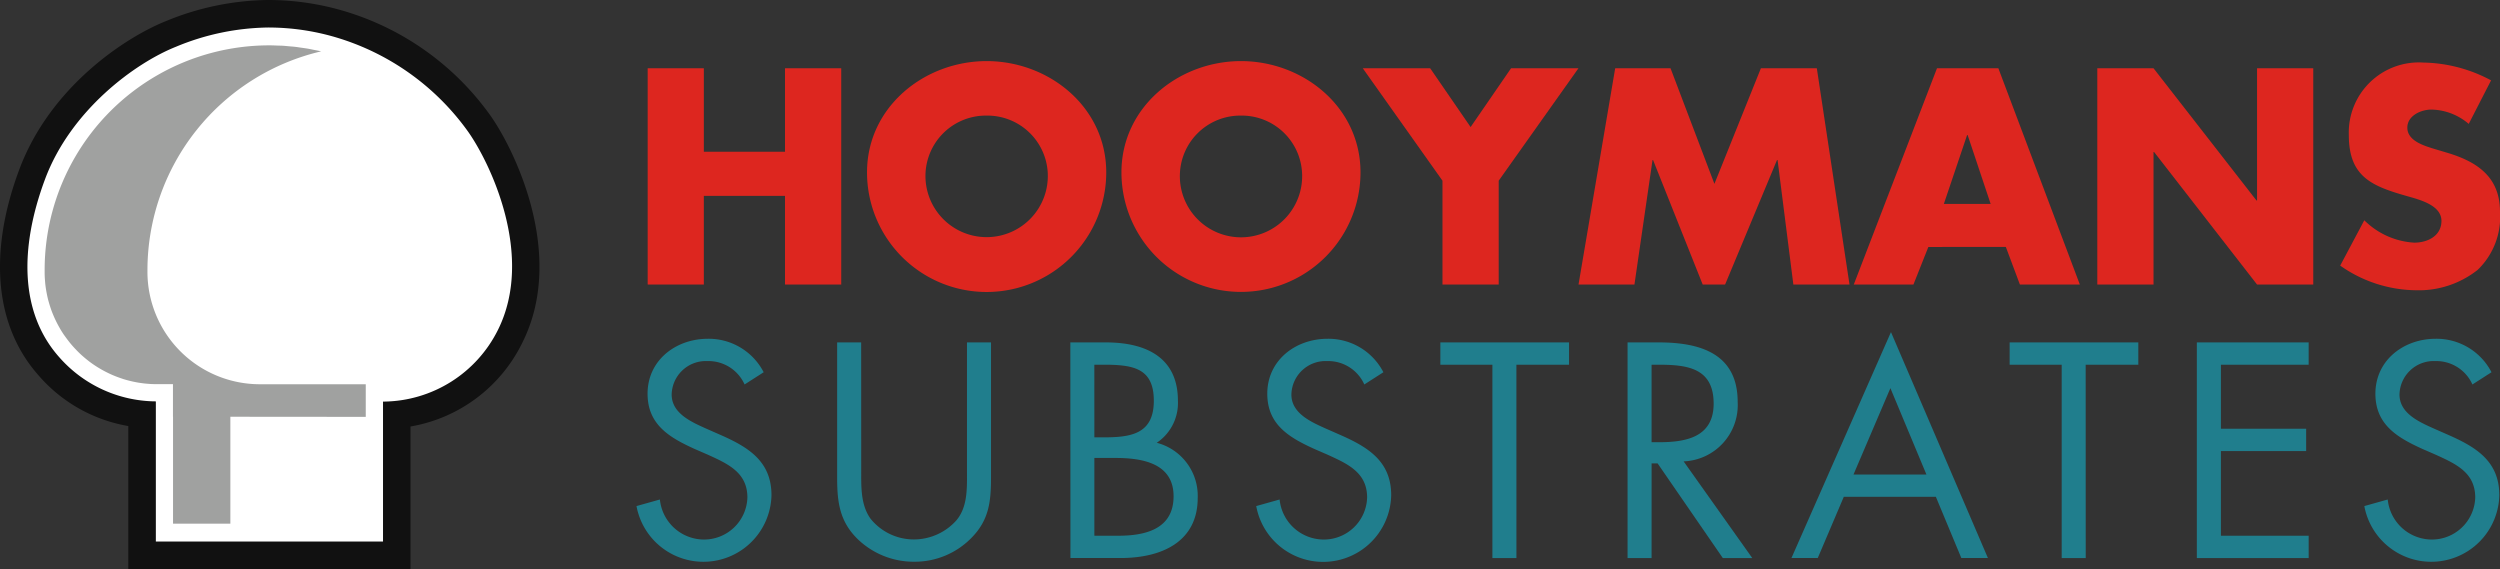 <svg id="Logo-hooymans" xmlns="http://www.w3.org/2000/svg" width="213.701" height="48.644" viewBox="0 0 213.701 48.644">
  <rect x="0" y="0" width="213.701" height="48.644" fill="#333333" stroke="none"/>
  <g id="Group_74" data-name="Group 74" transform="translate(0)">
    <path id="Path_142" data-name="Path 142" d="M28.5,7.1a22.234,22.234,0,0,0-8.373,1.721c-3.219,1.289-9.338,5.27-11.849,12.016C5.766,27.6,6.325,33.508,9.856,37.475a12.332,12.332,0,0,0,7.257,4.093V53.14H39.942V41.605a12.381,12.381,0,0,0,9.052-6.79c3.57-7.111-.68-15.7-2.618-18.41A22.353,22.353,0,0,0,34.509,7.978a21.6,21.6,0,0,0-6-.878Z" transform="translate(-5.497 -5.798)" fill="#fff"/>
    <g id="Group_72" data-name="Group 72" transform="translate(55.36 5.223)">
      <path id="Path_143" data-name="Path 143" d="M313.656,38.964V31.831h4.806V50.316h-4.806V42.739h-6.939v7.577h-4.8V31.831h4.8v7.133Z" transform="translate(-301.913 -31.217)" fill="#dd261f"/>
      <path id="Path_144" data-name="Path 144" d="M414.417,33.14a5.168,5.168,0,0,1,5.222,4.88,5.23,5.23,0,1,1-10.445,0,5.168,5.168,0,0,1,5.222-4.88m0-4.658c-5.32,0-10.224,3.923-10.224,9.512a10.224,10.224,0,0,0,20.448,0c0-5.589-4.9-9.512-10.224-9.512" transform="translate(-385.438 -28.482)" fill="#dd261f"/>
      <path id="Path_145" data-name="Path 145" d="M533.012,33.14a5.164,5.164,0,0,1,5.22,4.88,5.227,5.227,0,1,1-10.437,0,5.166,5.166,0,0,1,5.217-4.88m0-4.658c-5.315,0-10.218,3.923-10.218,9.512a10.217,10.217,0,0,0,20.434,0c0-5.589-4.9-9.512-10.216-9.512" transform="translate(-482.292 -28.482)" fill="#dd261f"/>
      <path id="Path_146" data-name="Path 146" d="M635.3,31.828h5.761l3.456,5.025,3.458-5.025h5.761l-6.817,9.61v8.875h-4.806V41.439Z" transform="translate(-574.169 -31.215)" fill="#dd261f"/>
      <path id="Path_147" data-name="Path 147" d="M738.987,31.828h4.731l3.751,9.879,3.973-9.879h4.781l2.794,18.486h-4.8l-1.349-10.64h-.05l-4.436,10.64h-1.915l-4.241-10.64h-.048l-1.545,10.64h-4.781Z" transform="translate(-656.28 -31.215)" fill="#dd261f"/>
      <path id="Path_148" data-name="Path 148" d="M875.9,43.424h-4l1.986-5.884h.049Zm1.3,3.678,1.2,3.212h5.124L876.56,31.829h-5.247L864.2,50.315h5.1l1.275-3.212Z" transform="translate(-761.099 -31.215)" fill="#dd261f"/>
      <path id="Path_149" data-name="Path 149" d="M977.71,31.828h4.806l8.8,11.3h.049v-11.3h4.805V50.314h-4.805l-8.8-11.327h-.049V50.314H977.71Z" transform="translate(-853.792 -31.215)" fill="#dd261f"/>
      <path id="Path_150" data-name="Path 150" d="M1101.944,34.393a5.057,5.057,0,0,0-3.187-1.226c-.882,0-2.061.514-2.061,1.545,0,1.079,1.3,1.5,2.134,1.766l1.226.367c2.574.76,4.56,2.059,4.56,5.05a6.284,6.284,0,0,1-1.911,4.978,8.118,8.118,0,0,1-5.248,1.74,11.419,11.419,0,0,1-6.5-2.108l2.06-3.875a6.592,6.592,0,0,0,4.266,1.913c1.129,0,2.329-.564,2.329-1.863,0-1.348-1.888-1.814-2.918-2.109-3.015-.858-5-1.642-5-5.222a5.993,5.993,0,0,1,6.375-6.2,12.648,12.648,0,0,1,5.785,1.521Z" transform="translate(-946.276 -29.024)" fill="#dd261f"/>
    </g>
    <path id="Path_151" data-name="Path 151" d="M39.2,50.09A9.612,9.612,0,0,1,29.6,40.476v-.142a19.228,19.228,0,0,1,14.848-18.7h0c-.216-.051-.435-.092-.654-.134-.154-.031-.308-.065-.464-.093-.2-.034-.4-.06-.6-.088-.16-.022-.318-.049-.479-.068-.188-.023-.38-.034-.57-.052s-.35-.034-.527-.045c-.145-.009-.293-.008-.439-.014-.22-.008-.44-.019-.661-.019A19.2,19.2,0,0,0,20.812,40.328v.141c0,.026,0,.053,0,.079,0,.218.011.433.028.647.005.065.009.131.015.2.02.223.05.442.086.659q.017.1.037.207c.041.216.086.431.141.64.015.058.033.115.048.171h0c.052.184.109.367.171.547.018.052.033.1.052.152.073.2.157.4.244.6.029.063.056.126.086.189q.134.284.285.558h0c.033.06.068.118.1.178h0c.1.177.21.351.325.523h0c.031.047.064.093.1.139h0c.107.154.218.3.333.449h0c.038.048.076.1.115.146h0c.132.162.27.319.413.472.047.052.1.1.144.152.146.151.3.3.451.438.046.041.093.08.14.122h0q.217.188.446.365h0c.041.032.081.064.123.094h0c.166.124.337.241.512.354h0c.054.033.106.069.159.1h0c.181.111.366.218.555.318l.169.087h0c.2.1.394.193.6.278h0c.041.018.085.034.127.052.19.076.381.147.577.211h0c.044.015.086.031.13.045h0c.216.068.436.127.658.18h0l.207.047.228.046c.088.017.176.033.265.047s.16.023.24.034.176.024.264.033.171.015.258.022.168.015.253.019c.111.006.224.008.337.01.058,0,.117,0,.175,0h1.371l0,2.788h.007l0,9.139,4.9,0,0-9.139,11.574.01,0-2.789h0Z" transform="translate(-16.996 -17.244)" fill="#a0a1a0"/>
    <path id="Path_152" data-name="Path 152" d="M23.005,2.352a20.336,20.336,0,0,1,5.69.834A21.38,21.38,0,0,1,39.974,11.2c1.911,2.671,5.77,10.668,2.577,17.028a11.033,11.033,0,0,1-9.7,6.1c-.073,0-.111,0-.111,0V46.292H13.322V34.31a11.077,11.077,0,0,1-8.262-3.781c-3.347-3.76-3.414-9.286-1.216-15.195S11.53,5.4,15.033,4a21.138,21.138,0,0,1,7.972-1.65m0-2.352a23.493,23.493,0,0,0-8.847,1.818c-3.4,1.361-9.866,5.568-12.519,12.7C-1.019,21.658-.429,27.9,3.3,32.093a13.029,13.029,0,0,0,7.667,4.325V48.644H35.09V36.457a13.081,13.081,0,0,0,9.564-7.174c3.771-7.513-.718-16.589-2.766-19.452A23.618,23.618,0,0,0,29.35.927,22.819,22.819,0,0,0,23.005,0Z" transform="translate(0)" fill="#111"/>
    <g id="Group_73" data-name="Group 73" transform="translate(54.408 28.389)">
      <path id="Path_153" data-name="Path 153" d="M305.958,161.8a3.384,3.384,0,0,0-3.178-2,2.925,2.925,0,0,0-3.056,2.86c0,1.589,1.638,2.322,2.885,2.884l1.222.538c2.4,1.051,4.425,2.249,4.425,5.183a5.818,5.818,0,0,1-11.538.929l2-.562a3.8,3.8,0,0,0,3.691,3.422,3.705,3.705,0,0,0,3.789-3.593c0-2.151-1.687-2.885-3.4-3.667l-1.125-.489c-2.151-.978-4.009-2.078-4.009-4.718,0-2.86,2.42-4.694,5.158-4.694a5.29,5.29,0,0,1,4.767,2.861Z" transform="translate(-296.718 -157.324)" fill="#207e8d"/>
      <path id="Path_154" data-name="Path 154" d="M392.333,170.594c0,1.369-.049,2.933.807,4.107a4.754,4.754,0,0,0,3.716,1.76,4.877,4.877,0,0,0,3.618-1.638c.978-1.173.9-2.787.9-4.229V159.618h2.054v11.538c0,2-.147,3.593-1.614,5.11a6.781,6.781,0,0,1-4.962,2.1,6.9,6.9,0,0,1-4.767-1.883c-1.613-1.54-1.809-3.227-1.809-5.329V159.618h2.053Z" transform="translate(-373.124 -158.738)" fill="#207e8d"/>
      <path id="Path_155" data-name="Path 155" d="M498.964,159.618H502c3.349,0,6.16,1.222,6.16,4.987a4.09,4.09,0,0,1-1.809,3.593,4.685,4.685,0,0,1,3.5,4.718c0,3.667-2.958,5.133-6.6,5.133h-4.278Zm2.054,8.116h.782c2.322,0,4.3-.269,4.3-3.129,0-2.787-1.76-3.081-4.278-3.081h-.807Zm0,8.409h2.053c2.3,0,4.718-.562,4.718-3.373,0-2.86-2.738-3.275-4.987-3.275h-1.784Z" transform="translate(-461.879 -158.738)" fill="#207e8d"/>
      <path id="Path_156" data-name="Path 156" d="M594.862,161.8a3.384,3.384,0,0,0-3.178-2,2.925,2.925,0,0,0-3.056,2.86c0,1.589,1.638,2.322,2.885,2.884l1.222.538c2.4,1.051,4.424,2.249,4.424,5.183a5.817,5.817,0,0,1-11.538.929l2-.562a3.8,3.8,0,0,0,3.691,3.422,3.7,3.7,0,0,0,3.789-3.593c0-2.151-1.687-2.885-3.4-3.667l-1.125-.489c-2.151-.978-4.009-2.078-4.009-4.718,0-2.86,2.42-4.694,5.158-4.694a5.29,5.29,0,0,1,4.767,2.861Z" transform="translate(-532.647 -157.324)" fill="#207e8d"/>
      <path id="Path_157" data-name="Path 157" d="M677.965,178.05h-2.054V161.525h-4.449v-1.907h11v1.907h-4.5Z" transform="translate(-602.748 -158.738)" fill="#207e8d"/>
      <path id="Path_158" data-name="Path 158" d="M760.782,178.05h-2.053V159.618h2.665c3.5,0,6.747.929,6.747,5.085a4.816,4.816,0,0,1-4.62,5.085l5.867,8.263H766.87l-5.574-8.091h-.513Zm0-9.9h.636c2.323,0,4.669-.44,4.669-3.3,0-3.031-2.225-3.325-4.694-3.325h-.611Z" transform="translate(-674.012 -158.738)" fill="#207e8d"/>
      <path id="Path_159" data-name="Path 159" d="M839.606,168.9l-2.225,5.231h-2.249l8.507-19.312,8.287,19.312h-2.273l-2.176-5.231Zm3.984-9.289-3.154,7.382h6.234Z" transform="translate(-736.406 -154.82)" fill="#207e8d"/>
      <path id="Path_160" data-name="Path 160" d="M943.345,178.05h-2.053V161.525h-4.45v-1.907h11v1.907h-4.5Z" transform="translate(-819.465 -158.738)" fill="#207e8d"/>
      <path id="Path_161" data-name="Path 161" d="M1024.112,159.618h9.558v1.907h-7.5V167h7.285v1.907h-7.285v7.236h7.5v1.907h-9.558Z" transform="translate(-890.733 -158.738)" fill="#207e8d"/>
      <path id="Path_162" data-name="Path 162" d="M1111.434,161.8a3.384,3.384,0,0,0-3.178-2,2.925,2.925,0,0,0-3.056,2.86c0,1.589,1.638,2.322,2.885,2.884l1.222.538c2.4,1.051,4.425,2.249,4.425,5.183a5.818,5.818,0,0,1-11.538.929l2-.562a3.8,3.8,0,0,0,3.691,3.422,3.705,3.705,0,0,0,3.789-3.593c0-2.151-1.687-2.885-3.4-3.667l-1.125-.489c-2.151-.978-4.009-2.078-4.009-4.718,0-2.86,2.42-4.694,5.158-4.694a5.289,5.289,0,0,1,4.767,2.861Z" transform="translate(-954.498 -157.324)" fill="#207e8d"/>
    </g>
  </g>
</svg>
